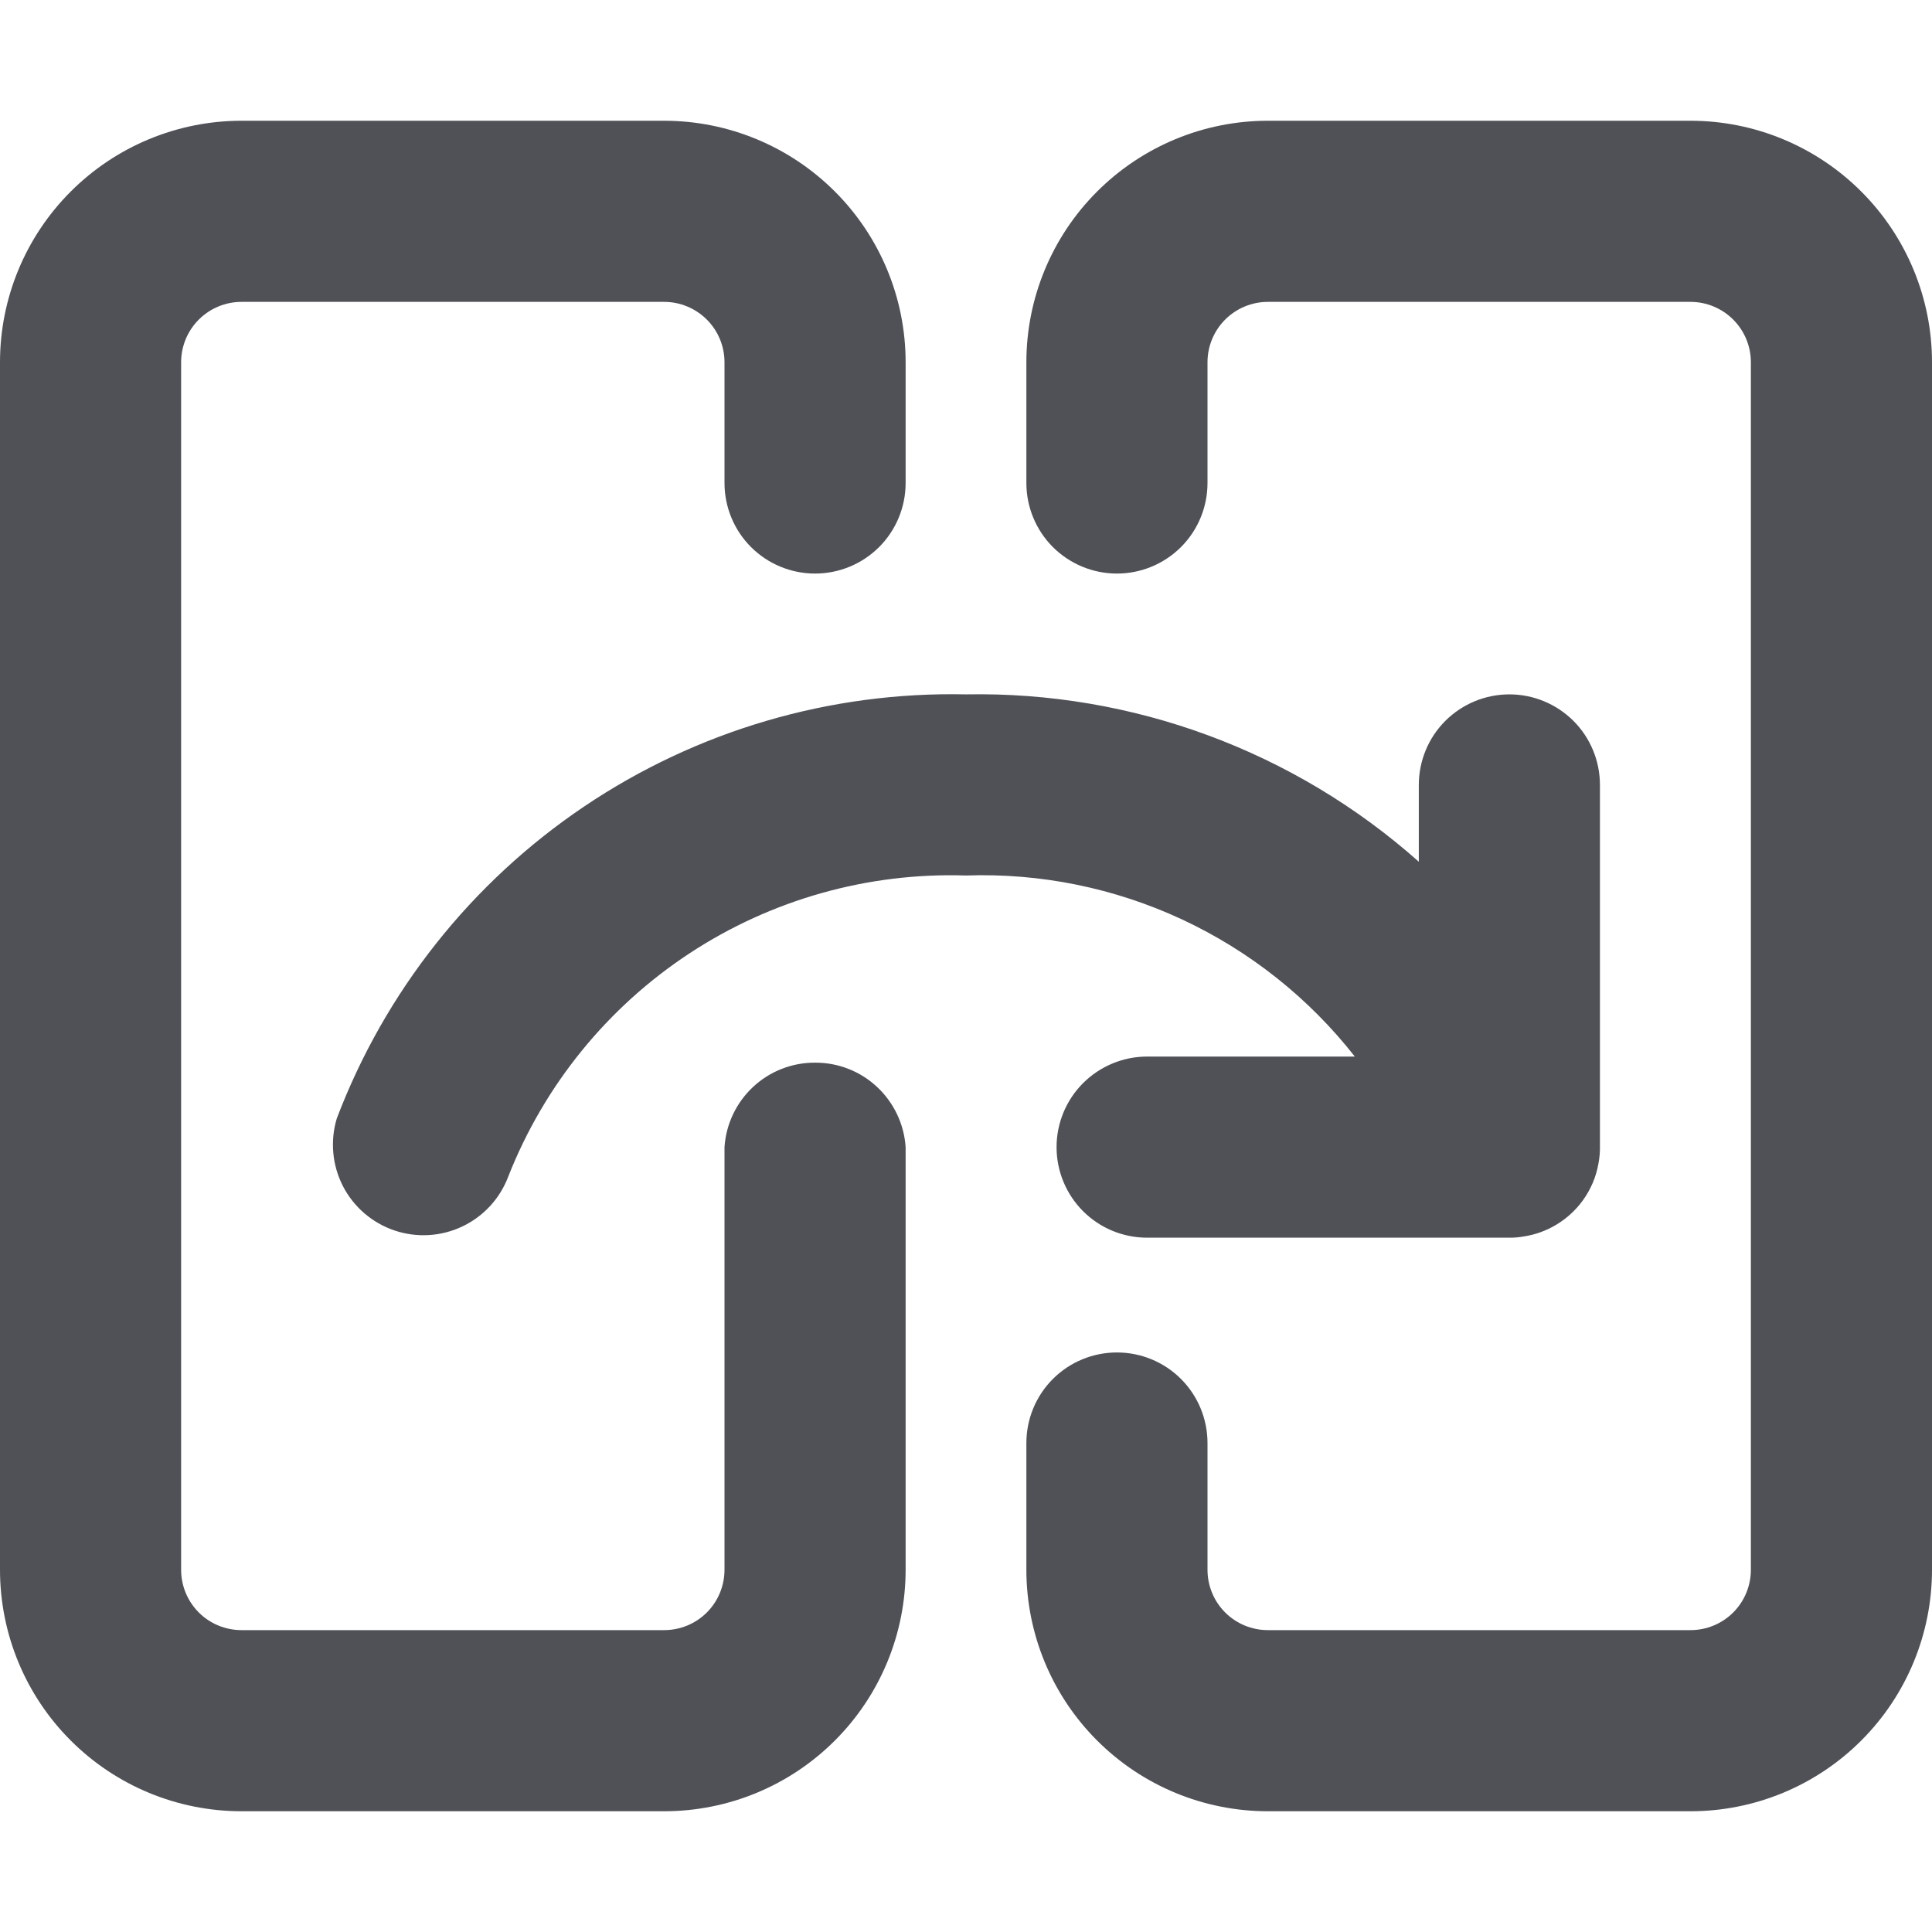 <svg width="32" height="32" viewBox="0 0 32 32" fill="none" xmlns="http://www.w3.org/2000/svg">
<path fill-rule="evenodd" clip-rule="evenodd" d="M22.44 17.5H19C18.602 17.5 18.221 17.659 17.939 17.94C17.658 18.221 17.5 18.603 17.5 19C17.5 19.398 17.658 19.78 17.939 20.061C18.221 20.343 18.602 20.5 19 20.5H25C25.079 20.501 25.158 20.494 25.236 20.48C25.431 20.451 25.619 20.382 25.787 20.279C25.956 20.176 26.102 20.041 26.218 19.881C26.347 19.702 26.435 19.497 26.474 19.28C26.494 19.176 26.503 19.07 26.5 18.965V13.001C26.5 12.603 26.342 12.221 26.061 11.94C25.779 11.659 25.398 11.501 25 11.501C24.602 11.501 24.221 11.659 23.939 11.94C23.658 12.221 23.5 12.603 23.5 13.001V14.273C21.437 12.439 18.759 11.449 16 11.501C13.75 11.452 11.54 12.101 9.674 13.359C7.807 14.617 6.377 16.422 5.578 18.526C5.466 18.899 5.503 19.302 5.681 19.648C5.86 19.994 6.167 20.257 6.536 20.381C6.905 20.505 7.308 20.481 7.66 20.313C8.012 20.145 8.284 19.848 8.42 19.483C9.016 17.972 10.064 16.682 11.421 15.79C12.777 14.899 14.377 14.448 16 14.501C17.234 14.458 18.46 14.708 19.579 15.229C20.698 15.751 21.679 16.529 22.44 17.5ZM13.5 17.601C13.119 17.599 12.751 17.743 12.473 18.003C12.194 18.264 12.025 18.62 12 19V26C12 26.266 11.895 26.52 11.707 26.708C11.52 26.895 11.265 27 11 27H4C3.735 27 3.48 26.895 3.293 26.708C3.105 26.52 3 26.266 3 26V6C3 5.735 3.105 5.481 3.293 5.293C3.48 5.106 3.735 5 4 5H11C11.265 5 11.52 5.106 11.707 5.293C11.895 5.481 12 5.735 12 6V8C12 8.398 12.158 8.78 12.439 9.061C12.721 9.342 13.102 9.5 13.5 9.5C13.898 9.5 14.279 9.342 14.561 9.061C14.842 8.78 15 8.398 15 8V6C15 4.94 14.579 3.922 13.828 3.172C13.078 2.422 12.061 2 11 2H4C2.939 2 1.922 2.422 1.172 3.172C0.421 3.922 0 4.94 0 6V26C0 27.061 0.421 28.079 1.172 28.829C1.922 29.579 2.939 30 4 30H11C12.061 30 13.078 29.579 13.828 28.829C14.579 28.079 15 27.061 15 26V19C14.975 18.62 14.806 18.264 14.527 18.003C14.249 17.743 13.881 17.599 13.5 17.601ZM28 2H21C19.939 2 18.922 2.422 18.172 3.172C17.421 3.922 17 4.94 17 6V8C17 8.398 17.158 8.78 17.439 9.061C17.721 9.342 18.102 9.5 18.5 9.5C18.898 9.5 19.279 9.342 19.561 9.061C19.842 8.78 20 8.398 20 8V6C20 5.735 20.105 5.481 20.293 5.293C20.48 5.106 20.735 5 21 5H28C28.265 5 28.52 5.106 28.707 5.293C28.895 5.481 29 5.735 29 6V26C29 26.266 28.895 26.52 28.707 26.708C28.52 26.895 28.265 27 28 27H21C20.735 27 20.48 26.895 20.293 26.708C20.105 26.52 20 26.266 20 26V24C20 23.968 20 23.934 20 23.901C20 23.503 19.842 23.121 19.561 22.84C19.279 22.558 18.898 22.401 18.5 22.401C18.102 22.401 17.721 22.558 17.439 22.84C17.158 23.121 17 23.503 17 23.901C17 23.934 17 23.968 17 24V26C17 27.061 17.421 28.079 18.172 28.829C18.922 29.579 19.939 30 21 30H28C29.061 30 30.078 29.579 30.828 28.829C31.579 28.079 32 27.061 32 26V6C32 4.94 31.579 3.922 30.828 3.172C30.078 2.422 29.061 2 28 2Z" fill="#4F5157"/>
</svg>
